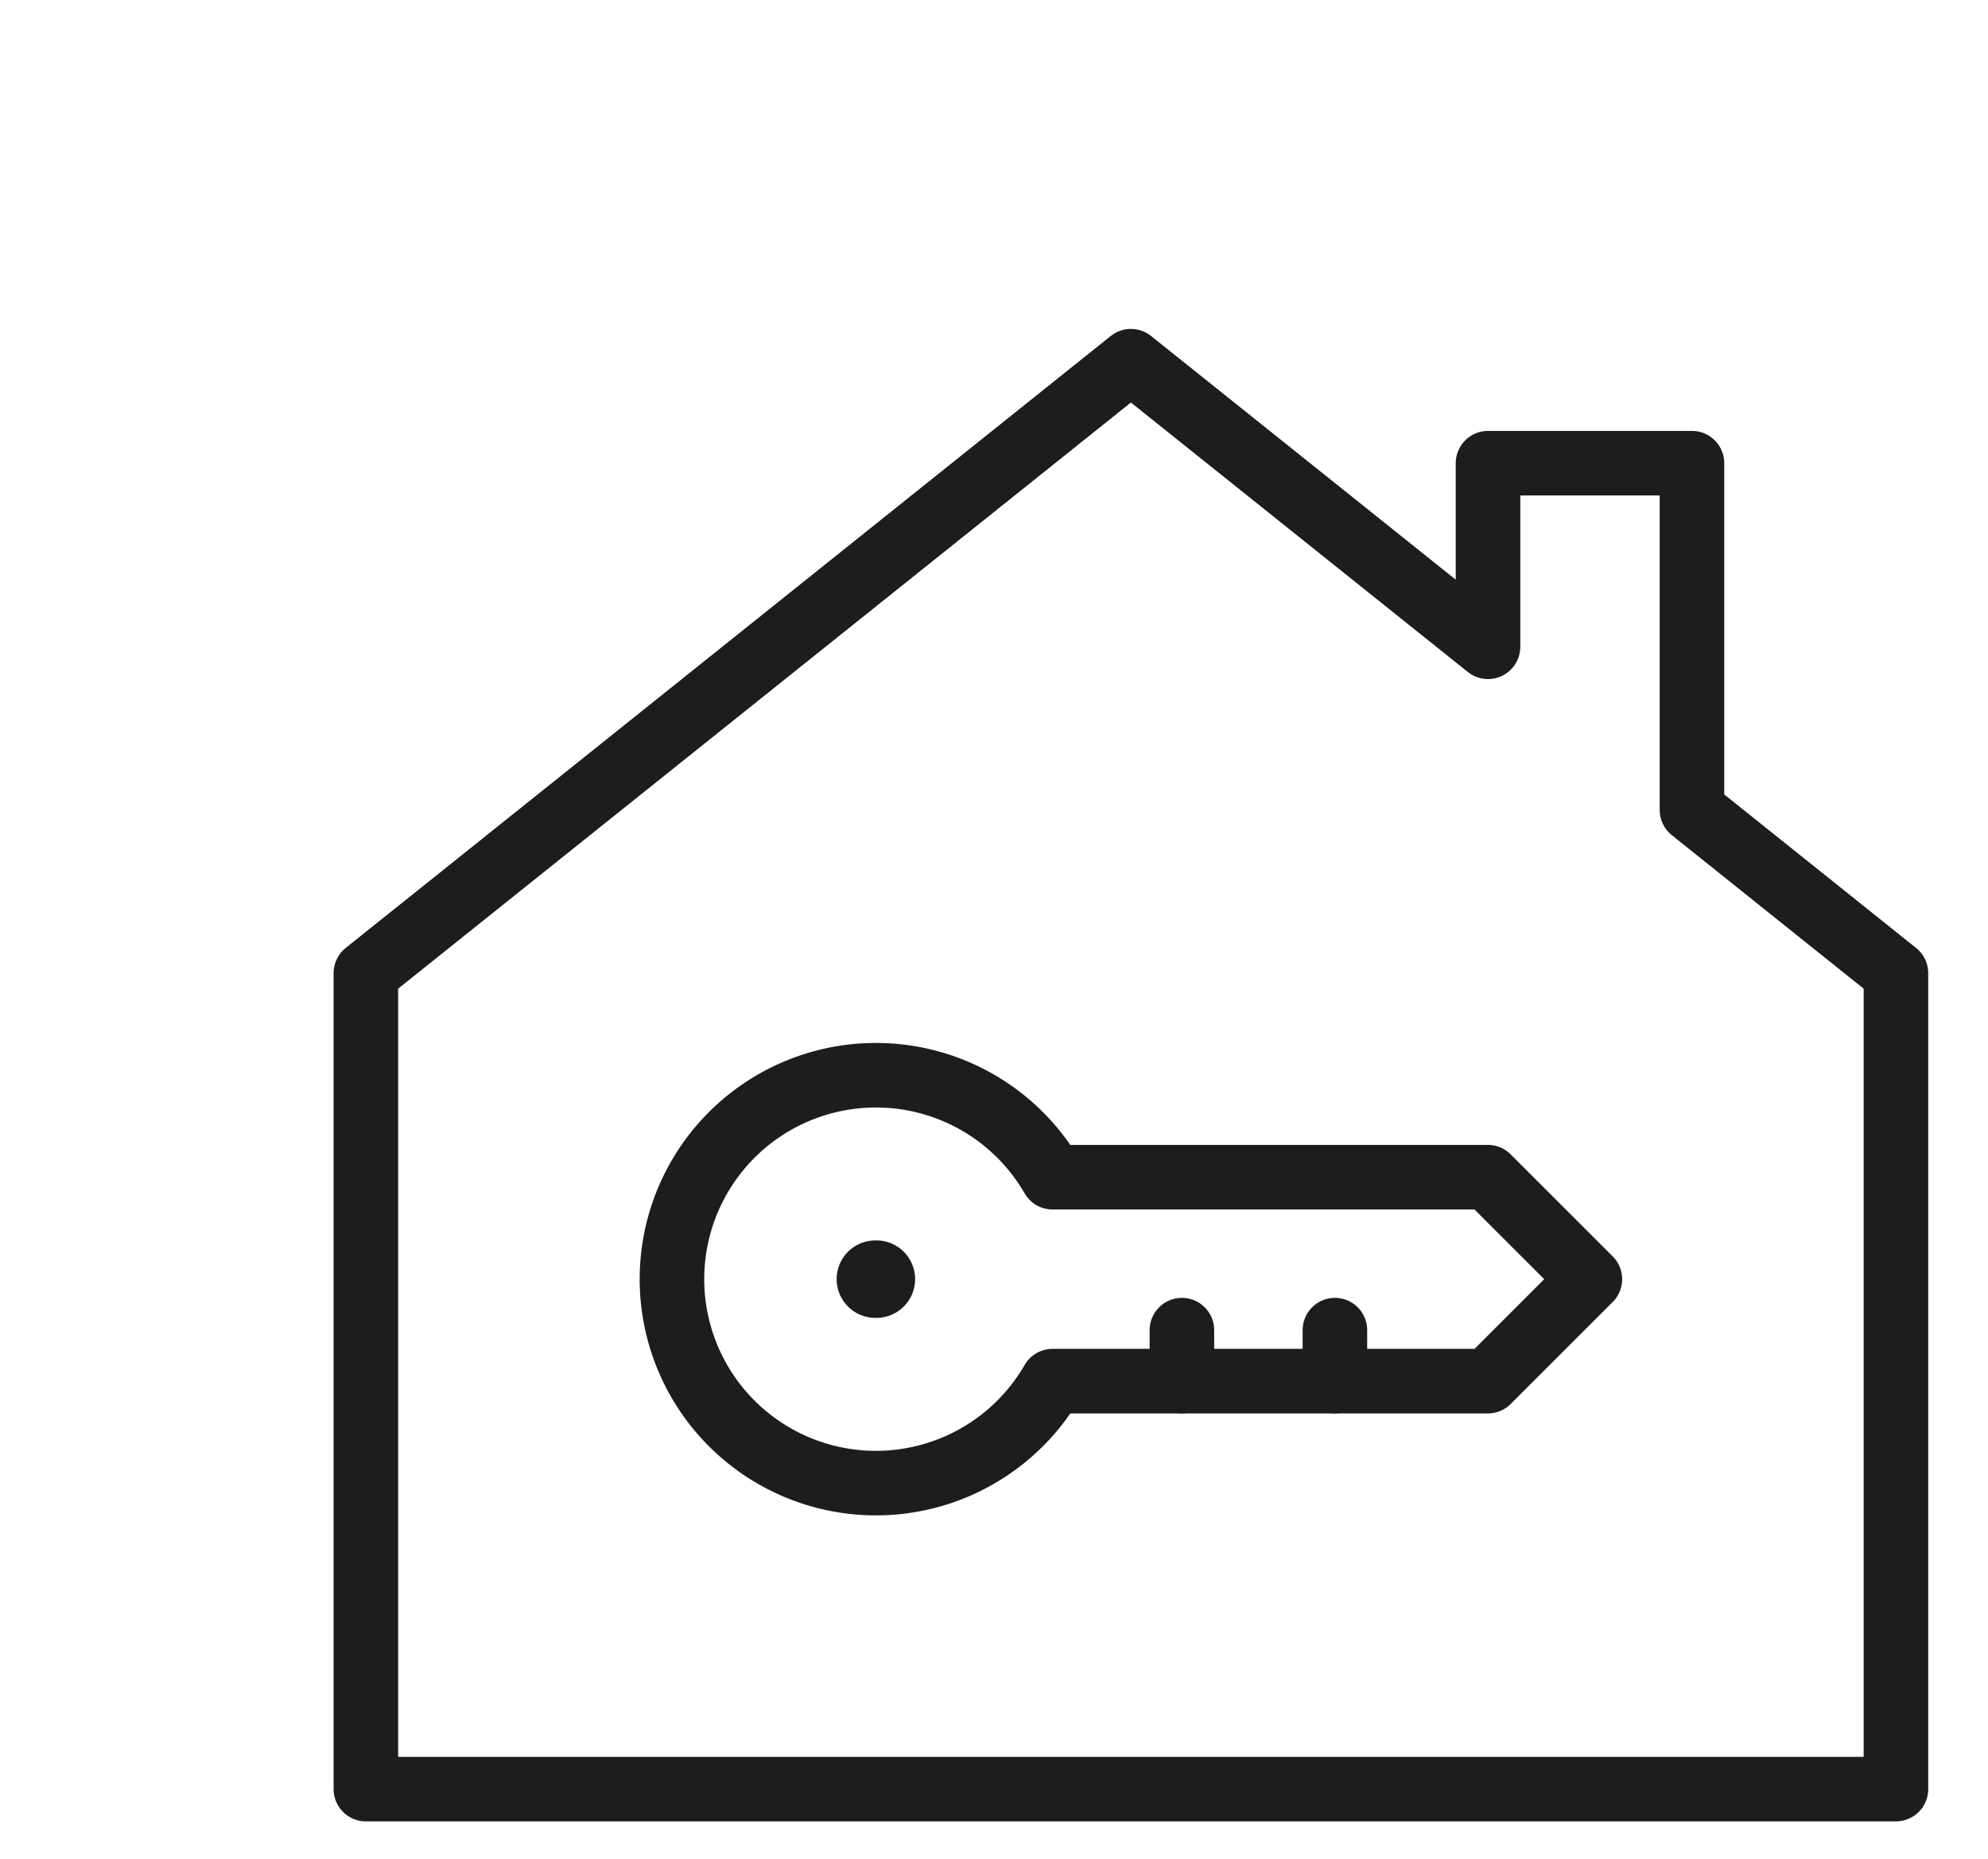 <svg xmlns="http://www.w3.org/2000/svg" xmlns:xlink="http://www.w3.org/1999/xlink" width="77" height="72" viewBox="0 0 77 72">
  <defs>
    <clipPath id="clip-path">
      <rect id="長方形_59" data-name="長方形 59" width="62.226" height="58.276" fill="none" stroke="#707070" stroke-width="2.5"/>
    </clipPath>
  </defs>
  <g id="ico_service_man04" transform="translate(-331 -4098)">
    <g id="グループ_176" data-name="グループ 176" transform="translate(343.689 4110.509)" clip-path="url(#clip-path)">
      <path id="パス_45" data-name="パス 45" d="M35.257,5.625,5.625,29.33V60.937H64.888V29.33l-7.9-6.321V9.576h-7.9v7.112Z" transform="translate(-4.143 -4.143)" fill="none" stroke="#1d1d1b" stroke-linecap="round" stroke-linejoin="round" stroke-width="2.5"/>
      <path id="パス_46" data-name="パス 46" d="M82.232,122.478H65.37a7.9,7.9,0,1,1,0-7.9s16.861,0,16.861,0l3.951,3.951Z" transform="translate(-37.291 -81.487)" fill="none" stroke="#1d1d1b" stroke-linecap="round" stroke-linejoin="round" stroke-width="2.5"/>
      <line id="線_85" data-name="線 85" y2="1.975" transform="translate(33.089 39.015)" fill="none" stroke="#1d1d1b" stroke-linecap="round" stroke-linejoin="round" stroke-width="2.5"/>
      <line id="線_86" data-name="線 86" y2="1.975" transform="translate(39.015 39.015)" fill="none" stroke="#1d1d1b" stroke-linecap="round" stroke-linejoin="round" stroke-width="2.5"/>
      <line id="線_87" data-name="線 87" x2="0.04" transform="translate(21.216 37.04)" fill="none" stroke="#1d1d1b" stroke-linecap="round" stroke-linejoin="round" stroke-width="3"/>
    </g>
    <rect id="長方形_129" data-name="長方形 129" width="77" height="72" transform="translate(331 4098)" fill="none" opacity="0.61"/>
  </g>
</svg>
